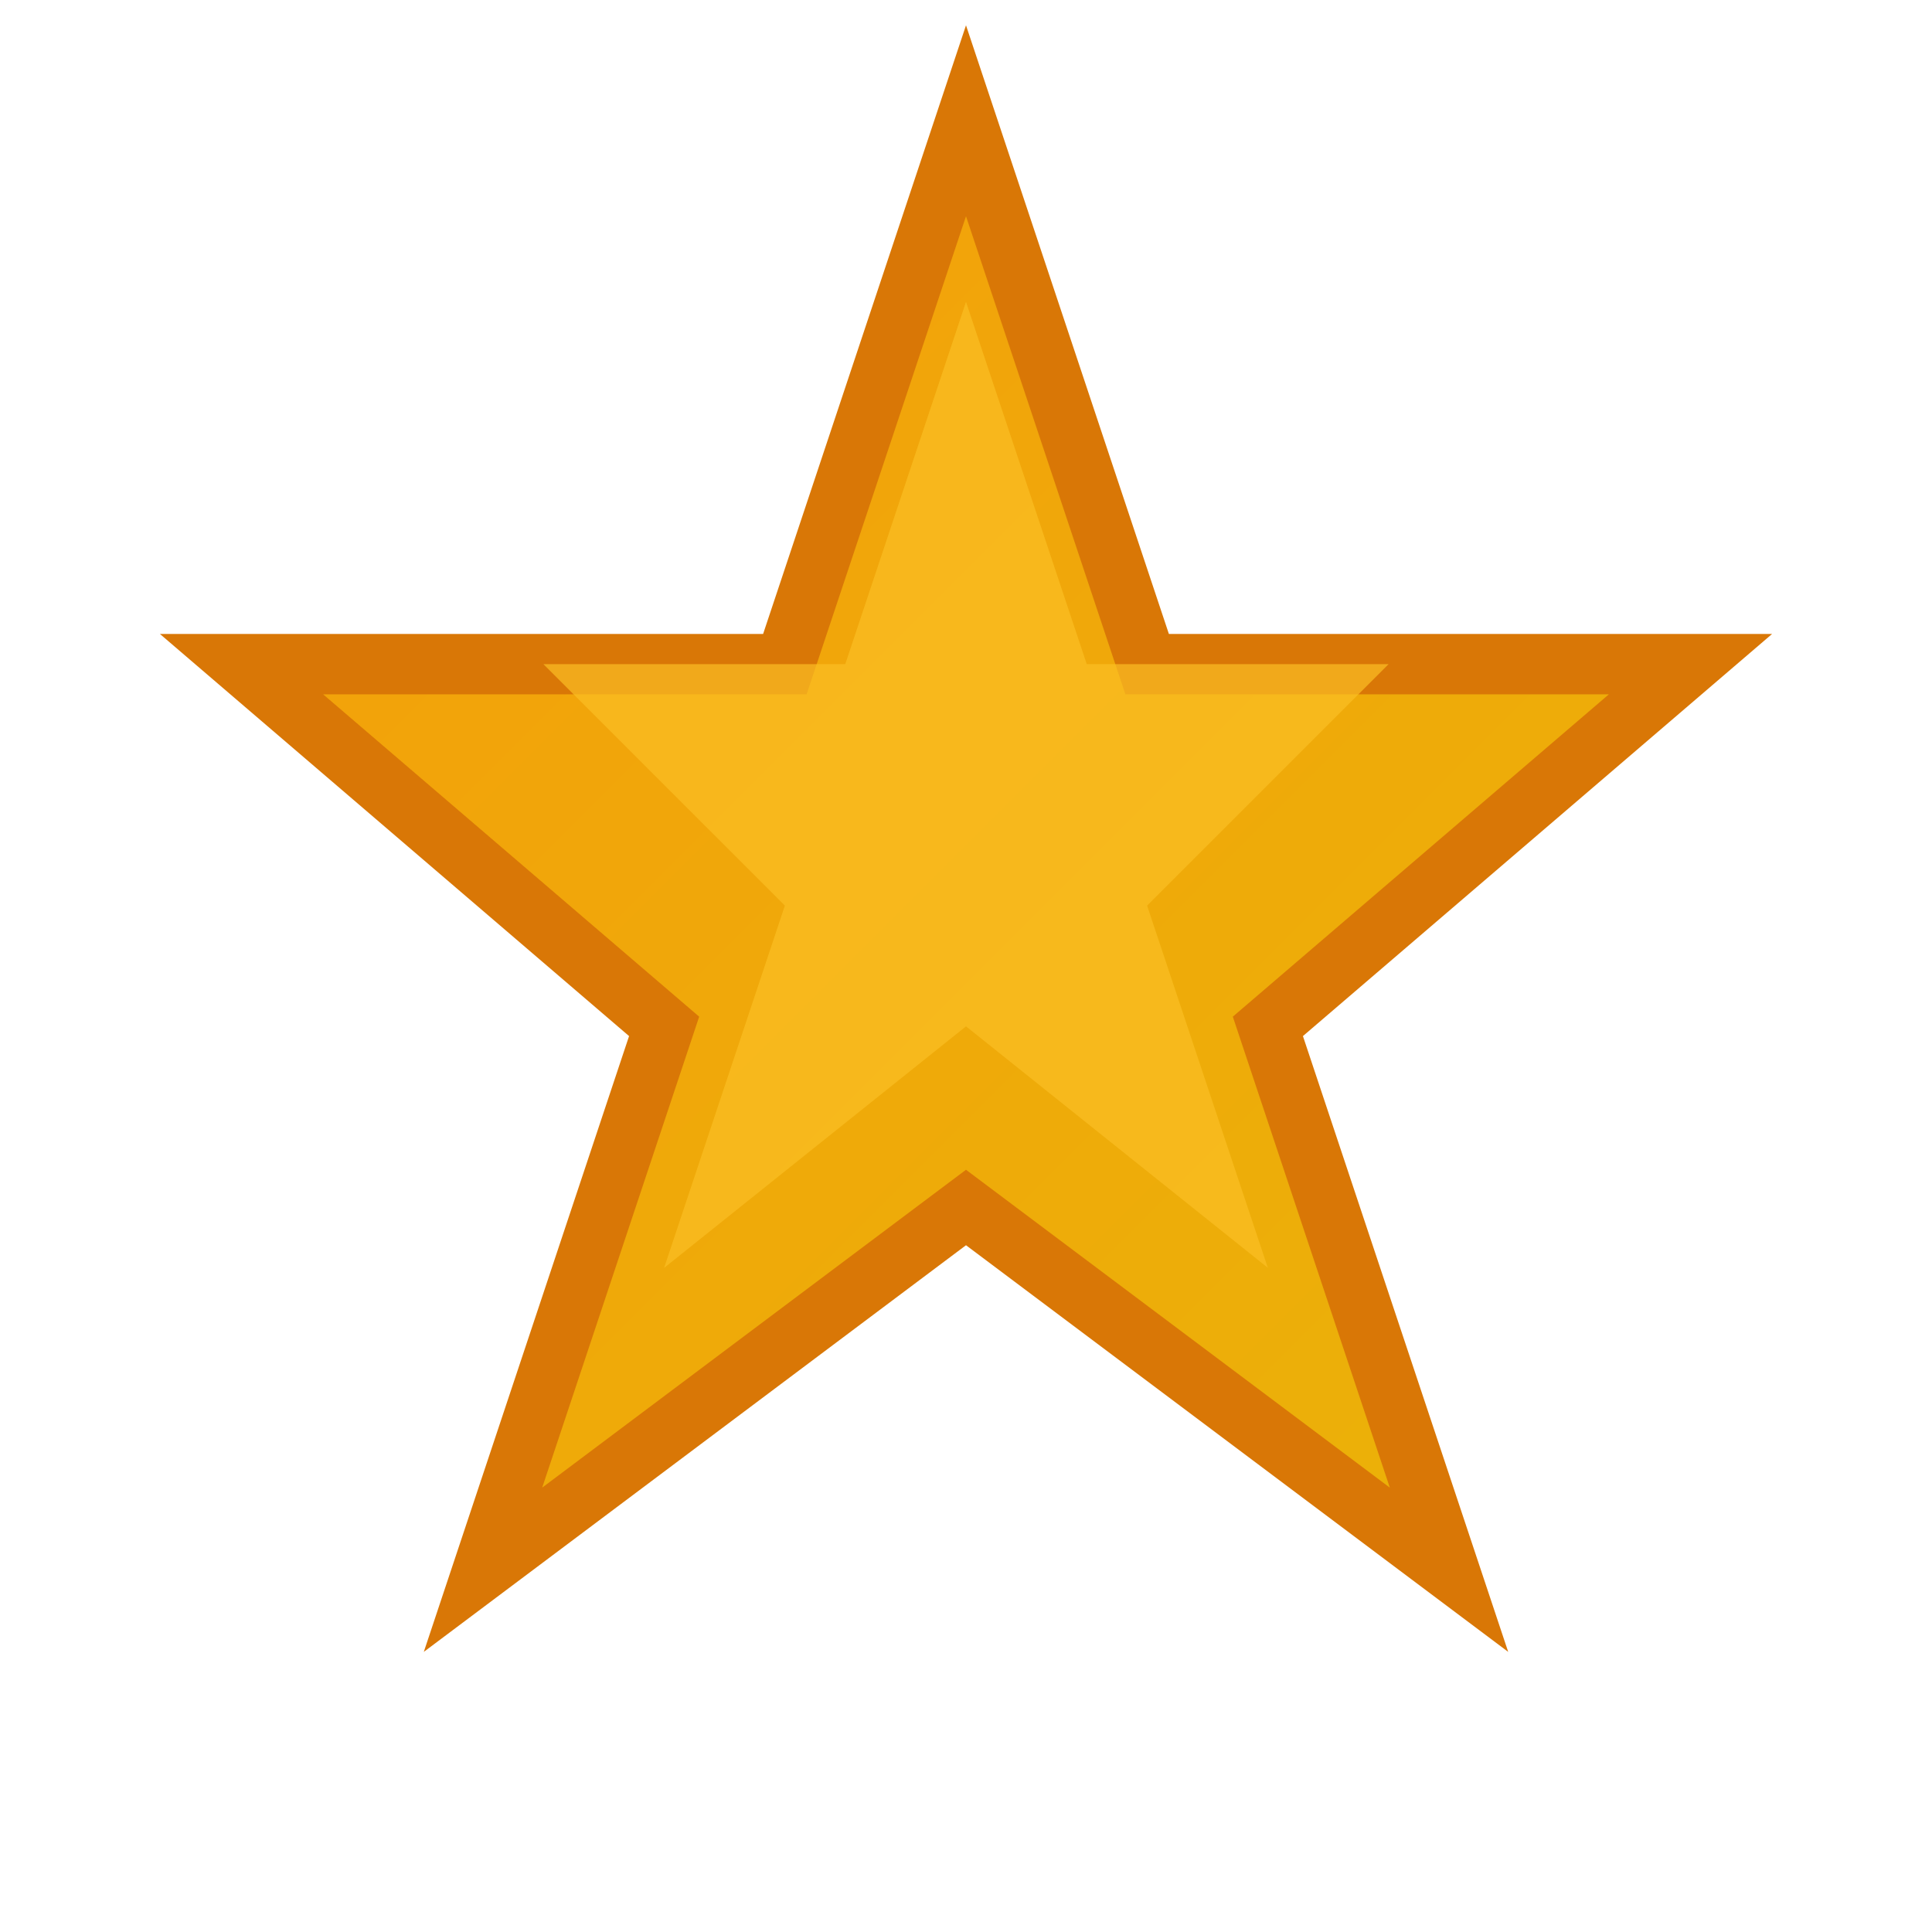 <svg width="16" height="16" viewBox="0 0 16 16" fill="none" xmlns="http://www.w3.org/2000/svg">
  <defs>
    <linearGradient id="starGradient" x1="0%" y1="0%" x2="100%" y2="100%">
      <stop offset="0%" style="stop-color:#f59e0b;stop-opacity:1" />
      <stop offset="100%" style="stop-color:#eab308;stop-opacity:1" />
    </linearGradient>
  </defs>
  
  <!-- Star shape -->
  <path d="M8 1 L9.5 5.5 L14 5.5 L10.5 8.5 L12 13 L8 10 L4 13 L5.5 8.5 L2 5.5 L6.5 5.5 Z" 
        fill="url(#starGradient)" 
        stroke="#d97706" 
        stroke-width="0.5"/>
  
  <!-- Inner highlight -->
  <path d="M8 2.5 L9 5.5 L11.5 5.5 L9.5 7.5 L10.5 10.5 L8 8.5 L5.5 10.5 L6.5 7.5 L4.5 5.5 L7 5.5 Z" 
        fill="#fbbf24" 
        opacity="0.7"/>
</svg>
